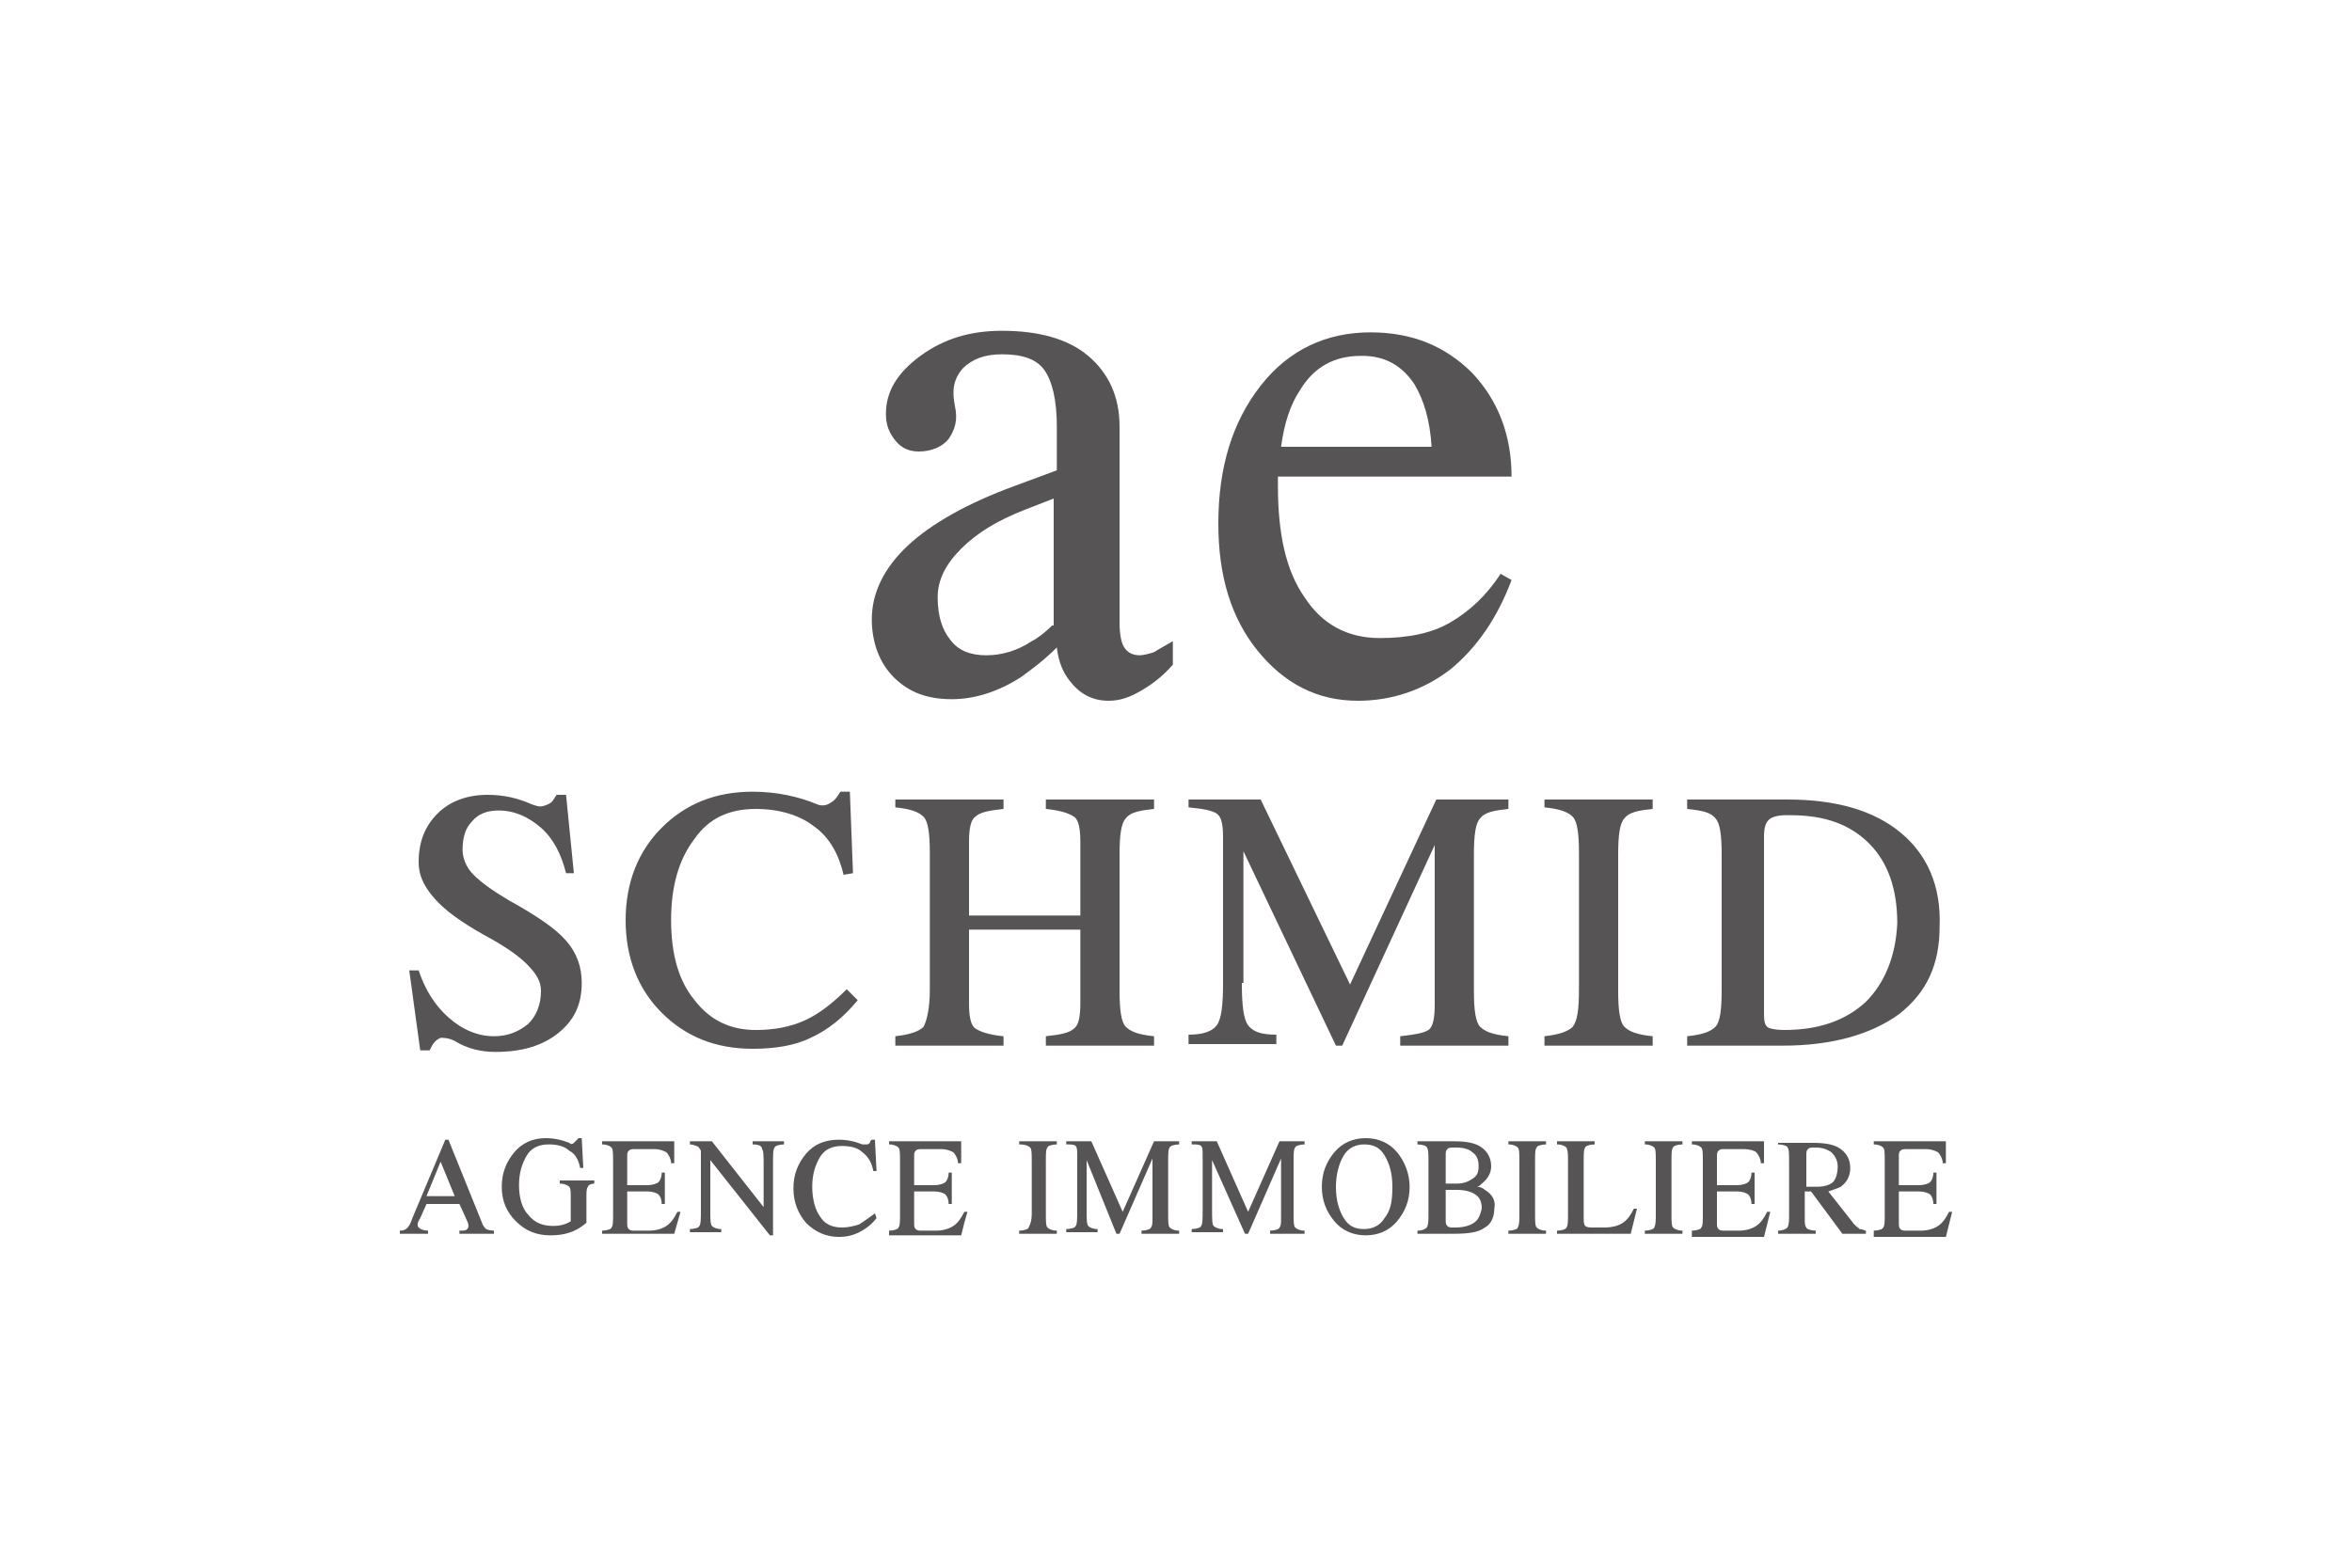 <?xml version="1.0" encoding="utf-8"?>
<!-- Generator: Adobe Illustrator 22.1.0, SVG Export Plug-In . SVG Version: 6.00 Build 0)  -->
<svg version="1.1" id="Layer_1" xmlns="http://www.w3.org/2000/svg" xmlns:xlink="http://www.w3.org/1999/xlink" x="0px" y="0px"
	 viewBox="0 0 150 100" style="enable-background:new 0 0 150 100;" xml:space="preserve">
<style type="text/css">
	.st0{fill:#565454;}
	.st1{fill:#555555;}
	.st2{opacity:0.64;fill:#565454;}
</style>
<g>
	<g>
		<path class="st0" d="M36.1,55.7c-0.3-1.2-0.8-2.2-1.6-2.9c-0.8-0.7-1.7-1.1-2.7-1.1c-0.7,0-1.3,0.2-1.7,0.7
			c-0.4,0.4-0.6,1-0.6,1.8c0,0.5,0.2,1.1,0.7,1.6c0.5,0.5,1.2,1,2.2,1.6c1.8,1,3,1.8,3.7,2.6c0.7,0.8,1,1.7,1,2.7
			c0,1.4-0.5,2.4-1.5,3.2c-1,0.8-2.3,1.2-4,1.2c-0.9,0-1.8-0.2-2.6-0.7c-0.4-0.2-0.7-0.2-0.9-0.2c-0.2,0.1-0.4,0.2-0.6,0.6l-0.1,0.2
			h-0.6l-0.7-5.1h0.6c0.4,1.2,1,2.2,1.9,3c0.9,0.8,1.9,1.2,2.9,1.2c0.9,0,1.6-0.3,2.2-0.8c0.5-0.5,0.8-1.2,0.8-2.1
			c0-0.6-0.3-1.1-0.9-1.7c-0.6-0.6-1.5-1.2-2.8-1.9c-1.4-0.8-2.4-1.5-3.1-2.3c-0.7-0.8-1-1.5-1-2.3c0-1.3,0.4-2.3,1.2-3.1
			c0.8-0.8,1.9-1.2,3.2-1.2c1,0,1.9,0.2,2.8,0.6c0.3,0.1,0.5,0.2,0.8,0.1c0.3-0.1,0.5-0.2,0.6-0.4l0.2-0.3h0.6l0.5,5H36.1z"/>
		<path class="st0" d="M54.7,63.8c-0.9,1.1-1.9,1.9-3,2.4c-1,0.5-2.3,0.7-3.7,0.7c-2.4,0-4.3-0.8-5.8-2.3c-1.5-1.5-2.3-3.5-2.3-5.9
			c0-2.4,0.8-4.4,2.3-5.9c1.5-1.5,3.4-2.3,5.8-2.3c1.5,0,2.9,0.3,4.1,0.8c0.2,0.1,0.5,0.1,0.7,0c0.2-0.1,0.4-0.2,0.6-0.5l0.2-0.3
			h0.6l0.2,5.2l-0.6,0.1c-0.3-1.3-0.9-2.4-1.9-3.1c-0.9-0.7-2.2-1.1-3.7-1.1c-1.7,0-3,0.6-3.9,1.9c-1,1.3-1.5,3-1.5,5.2
			c0,2.2,0.5,3.9,1.5,5.1c1,1.3,2.3,1.9,3.9,1.9c1.2,0,2.2-0.2,3.1-0.6c0.9-0.4,1.8-1.1,2.7-2L54.7,63.8z"/>
		<path class="st0" d="M59.3,63.1v-8.7c0-1.2-0.1-2-0.4-2.3c-0.3-0.3-0.8-0.5-1.8-0.6V51h3.4H64v0.6c-0.9,0.1-1.5,0.2-1.8,0.5
			c-0.3,0.2-0.4,0.8-0.4,1.6v4.7h7.1v-4.7c0-0.8-0.1-1.4-0.4-1.6c-0.3-0.2-0.8-0.4-1.8-0.5V51h3.4h3.5v0.6c-0.9,0.1-1.5,0.2-1.8,0.6
			c-0.3,0.3-0.4,1.1-0.4,2.3v8.7c0,1.2,0.1,2,0.4,2.3c0.3,0.3,0.8,0.5,1.8,0.6v0.6h-3.4h-3.5v-0.6c0.9-0.1,1.5-0.2,1.8-0.5
			c0.3-0.2,0.4-0.8,0.4-1.6v-4.7h-7.1V64c0,0.8,0.1,1.4,0.4,1.6c0.3,0.2,0.8,0.4,1.8,0.5v0.6h-3.4h-3.5v-0.6
			c0.9-0.1,1.5-0.3,1.8-0.6C59.1,65.1,59.3,64.4,59.3,63.1z"/>
		<path class="st0" d="M79.2,62.7c0,1.4,0.1,2.3,0.4,2.7c0.3,0.4,0.8,0.6,1.8,0.6v0.6h-2.8h-2.8v-0.6c0.9,0,1.5-0.2,1.8-0.6
			c0.3-0.4,0.4-1.3,0.4-2.7v-9.3c0-0.8-0.1-1.3-0.4-1.5c-0.3-0.2-0.8-0.3-1.8-0.4V51h2.3h2.3l5.7,11.8h0L91.6,51h2.3h2.3v0.6
			c-0.9,0.1-1.5,0.2-1.8,0.6c-0.3,0.3-0.4,1.1-0.4,2.3v8.7c0,1.2,0.1,2,0.4,2.3c0.3,0.3,0.8,0.5,1.8,0.6v0.6h-3.4h-3.5v-0.6
			c0.9-0.1,1.5-0.2,1.8-0.4c0.3-0.2,0.4-0.8,0.4-1.6V53.9h0l-5.9,12.8h-0.2h-0.2l-5.9-12.4h0V62.7z"/>
		<path class="st0" d="M100.7,63.1v-8.7c0-1.2-0.1-2-0.4-2.3c-0.3-0.3-0.8-0.5-1.8-0.6V51h3.4h3.5v0.6c-0.9,0.1-1.5,0.2-1.8,0.6
			c-0.3,0.3-0.4,1.1-0.4,2.3v8.7c0,1.2,0.1,2,0.4,2.3c0.3,0.3,0.8,0.5,1.8,0.6v0.6H102h-3.5v-0.6c0.9-0.1,1.5-0.3,1.8-0.6
			C100.6,65.1,100.7,64.4,100.7,63.1z"/>
		<path class="st0" d="M121.2,53.1c-1.7-1.4-4.1-2.1-7.2-2.1h-3h-3.4v0.6c0.9,0.1,1.5,0.2,1.8,0.6c0.3,0.3,0.4,1.1,0.4,2.3v8.7
			c0,1.2-0.1,2-0.4,2.3c-0.3,0.3-0.8,0.5-1.8,0.6v0.6h3.4h2.7c3.1,0,5.6-0.7,7.4-2c1.8-1.4,2.6-3.2,2.6-5.6
			C123.8,56.5,122.9,54.5,121.2,53.1z M119,63.9c-1.3,1.2-3,1.8-5.2,1.8h0c-0.6,0-1-0.1-1.1-0.2c-0.2-0.2-0.2-0.5-0.2-1.1v-11
			c0-0.6,0.1-0.9,0.3-1.1c0.2-0.2,0.6-0.3,1.1-0.3h0.3c2.2,0,3.8,0.6,5,1.8c1.2,1.2,1.8,2.9,1.8,5.1C120.9,61,120.2,62.7,119,63.9z"
			/>
	</g>
	<g>
		<path class="st0" d="M31,78.4c-0.1-0.1-0.2-0.2-0.3-0.5l-2.1-5.2h-0.1h-0.1l-2.1,5c-0.1,0.3-0.2,0.5-0.3,0.6
			c-0.1,0.1-0.2,0.2-0.5,0.2v0.2h0.9h0.9v-0.2c-0.3,0-0.5-0.1-0.6-0.2c-0.1-0.1-0.1-0.3,0.1-0.6l0.4-0.9h2.1l0.5,1.1
			c0.1,0.2,0.1,0.4,0,0.5c-0.1,0.1-0.2,0.1-0.5,0.1v0.2h1.1h1.1v-0.2C31.2,78.5,31,78.4,31,78.4z M27.2,76.3l0.9-2.2h0l0.9,2.2H27.2
			z"/>
		<path class="st0" d="M35.1,78.8c-0.9,0-1.6-0.3-2.2-0.9c-0.6-0.6-0.9-1.3-0.9-2.2c0-0.9,0.3-1.6,0.8-2.2c0.5-0.6,1.2-0.9,2-0.9
			c0.5,0,1,0.1,1.5,0.3c0.1,0.1,0.2,0.1,0.3,0s0.1-0.1,0.2-0.2l0.1-0.1h0.2l0.1,1.9H37c-0.1-0.5-0.3-0.9-0.7-1.1
			c-0.3-0.3-0.8-0.4-1.3-0.4c-0.6,0-1.1,0.2-1.4,0.7s-0.5,1.1-0.5,1.9c0,0.8,0.2,1.5,0.6,1.9c0.4,0.5,0.9,0.7,1.6,0.7
			c0.4,0,0.8-0.1,1.1-0.3v-1.5c0-0.4,0-0.6-0.1-0.7s-0.3-0.2-0.6-0.2v-0.2h1.1h1.1v0.2c-0.2,0-0.4,0.1-0.4,0.2
			c-0.1,0.1-0.1,0.3-0.1,0.7v1.6C36.7,78.6,36,78.8,35.1,78.8z"/>
		<path class="st0" d="M38.4,78.7v-0.2c0.3,0,0.6-0.1,0.6-0.2c0.1-0.1,0.1-0.4,0.1-0.9v-3.3c0-0.5,0-0.8-0.1-0.9
			c-0.1-0.1-0.3-0.2-0.6-0.2v-0.2h1.7H43l0,0.7l0,0.7h-0.2c0-0.3-0.2-0.6-0.3-0.7c-0.2-0.1-0.4-0.2-0.8-0.2h-1.2
			c-0.2,0-0.3,0-0.4,0.1c-0.1,0.1-0.1,0.2-0.1,0.4v1.8h1.3c0.3,0,0.6-0.1,0.7-0.2c0.1-0.1,0.2-0.3,0.2-0.6h0.2v1v1h-0.2
			c0-0.3-0.1-0.5-0.2-0.6c-0.1-0.1-0.4-0.2-0.7-0.2h-1.3v2c0,0.2,0,0.3,0.1,0.4c0.1,0.1,0.2,0.1,0.4,0.1h0.9c0.4,0,0.8-0.1,1.1-0.3
			c0.3-0.2,0.5-0.5,0.7-0.9h0.2L43.2,78L43,78.7h-2.9H38.4z"/>
		<path class="st0" d="M45.3,77.2c0,0.5,0,0.9,0.1,1c0.1,0.1,0.3,0.2,0.6,0.2v0.2h-1h-1v-0.2c0.3,0,0.6-0.1,0.6-0.2
			c0.1-0.1,0.1-0.5,0.1-1v-3.8c-0.1-0.2-0.2-0.3-0.3-0.3C44.4,73.1,44.2,73,44,73v-0.2h0.7h0.7l3.3,4.2v-2.7c0-0.5,0-0.9-0.1-1
			C48.6,73.1,48.4,73,48,73v-0.2h1h1V73c-0.3,0-0.6,0.1-0.6,0.2c-0.1,0.1-0.1,0.5-0.1,1v4.6h-0.1h-0.1L45.3,74V77.2z"/>
		<path class="st0" d="M55.9,77.7c-0.3,0.4-0.7,0.7-1.1,0.9c-0.4,0.2-0.8,0.3-1.3,0.3c-0.8,0-1.5-0.3-2.1-0.9
			c-0.5-0.6-0.8-1.3-0.8-2.2c0-0.9,0.3-1.6,0.8-2.2c0.5-0.6,1.2-0.9,2.1-0.9c0.5,0,1,0.1,1.5,0.3c0.1,0,0.2,0,0.3,0
			c0.1,0,0.2-0.1,0.2-0.2l0.1-0.1h0.2l0.1,2l-0.2,0c-0.1-0.5-0.3-0.9-0.7-1.2c-0.3-0.3-0.8-0.4-1.3-0.4c-0.6,0-1.1,0.2-1.4,0.7
			c-0.3,0.5-0.5,1.1-0.5,1.9s0.2,1.5,0.5,1.9c0.3,0.5,0.8,0.7,1.4,0.7c0.4,0,0.8-0.1,1.1-0.2c0.3-0.2,0.6-0.4,1-0.7L55.9,77.7z"/>
		<path class="st0" d="M56.7,78.7v-0.2c0.3,0,0.6-0.1,0.6-0.2c0.1-0.1,0.1-0.4,0.1-0.9v-3.3c0-0.5,0-0.8-0.1-0.9
			C57.2,73.1,57,73,56.7,73v-0.2h1.7h2.9l0,0.7l0,0.7h-0.2c0-0.3-0.2-0.6-0.3-0.7c-0.2-0.1-0.4-0.2-0.8-0.2h-1.2
			c-0.2,0-0.3,0-0.4,0.1c-0.1,0.1-0.1,0.2-0.1,0.4v1.8h1.3c0.3,0,0.6-0.1,0.7-0.2c0.1-0.1,0.2-0.3,0.2-0.6h0.2v1v1h-0.2
			c0-0.3-0.1-0.5-0.2-0.6c-0.1-0.1-0.4-0.2-0.7-0.2h-1.3v2c0,0.2,0,0.3,0.1,0.4c0.1,0.1,0.2,0.1,0.4,0.1h0.9c0.4,0,0.8-0.1,1.1-0.3
			c0.3-0.2,0.5-0.5,0.7-0.9h0.2L61.5,78l-0.2,0.8h-2.9H56.7z"/>
		<path class="st0" d="M65.8,77.4v-3.3c0-0.5,0-0.8-0.1-0.9C65.6,73.1,65.4,73,65,73v-0.2h1.2h1.2V73c-0.3,0-0.6,0.1-0.6,0.2
			c-0.1,0.1-0.1,0.4-0.1,0.9v3.3c0,0.5,0,0.8,0.1,0.9c0.1,0.1,0.3,0.2,0.6,0.2v0.2h-1.2H65v-0.2c0.3,0,0.6-0.1,0.6-0.2
			C65.7,78.1,65.8,77.9,65.8,77.4z"/>
		<path class="st0" d="M69.3,77.2c0,0.5,0,0.9,0.1,1c0.1,0.1,0.3,0.2,0.6,0.2v0.2h-1h-1v-0.2c0.3,0,0.6-0.1,0.6-0.2
			c0.1-0.1,0.1-0.5,0.1-1v-3.5c0-0.3,0-0.5-0.1-0.6c-0.1-0.1-0.3-0.1-0.6-0.1v-0.2h0.8h0.8l2,4.5h0l2-4.5h0.8h0.8V73
			c-0.3,0-0.6,0.1-0.6,0.2c-0.1,0.1-0.1,0.4-0.1,0.9v3.3c0,0.5,0,0.8,0.1,0.9c0.1,0.1,0.3,0.2,0.6,0.2v0.2h-1.2h-1.2v-0.2
			c0.3,0,0.6-0.1,0.6-0.2c0.1-0.1,0.1-0.3,0.1-0.6v-3.8h0l-2.1,4.8h-0.1h-0.1L69.3,74h0V77.2z"/>
		<path class="st0" d="M77.3,77.2c0,0.5,0,0.9,0.1,1c0.1,0.1,0.3,0.2,0.6,0.2v0.2h-1h-1v-0.2c0.3,0,0.6-0.1,0.6-0.2
			c0.1-0.1,0.1-0.5,0.1-1v-3.5c0-0.3,0-0.5-0.1-0.6c-0.1-0.1-0.3-0.1-0.6-0.1v-0.2h0.8h0.8l2,4.5h0l2-4.5h0.8h0.8V73
			c-0.3,0-0.6,0.1-0.6,0.2c-0.1,0.1-0.1,0.4-0.1,0.9v3.3c0,0.5,0,0.8,0.1,0.9c0.1,0.1,0.3,0.2,0.6,0.2v0.2h-1.2H81v-0.2
			c0.3,0,0.6-0.1,0.6-0.2c0.1-0.1,0.1-0.3,0.1-0.6v-3.8h0l-2.1,4.8h-0.1h-0.1L77.3,74h0V77.2z"/>
		<path class="st0" d="M89.1,73.5c-0.5-0.6-1.2-0.9-2-0.9c-0.8,0-1.5,0.3-2,0.9c-0.5,0.6-0.8,1.3-0.8,2.2c0,0.9,0.3,1.6,0.8,2.2
			c0.5,0.6,1.2,0.9,2,0.9c0.8,0,1.5-0.3,2-0.9c0.5-0.6,0.8-1.3,0.8-2.2C89.9,74.9,89.6,74.1,89.1,73.5z M88.3,77.7
			c-0.3,0.5-0.8,0.7-1.3,0.7c-0.6,0-1-0.2-1.3-0.7c-0.3-0.5-0.5-1.1-0.5-2c0-0.8,0.2-1.5,0.5-2c0.3-0.5,0.8-0.7,1.3-0.7
			c0.6,0,1,0.2,1.3,0.7c0.3,0.5,0.5,1.1,0.5,2C88.8,76.6,88.7,77.2,88.3,77.7z"/>
		<path class="st0" d="M94.7,75.9c-0.1-0.1-0.3-0.2-0.5-0.2c0.1,0,0.2-0.1,0.3-0.2c0.4-0.3,0.6-0.7,0.6-1.1c0-0.5-0.2-0.9-0.6-1.2
			c-0.4-0.3-1-0.4-1.8-0.4h-1.1h-1.2V73c0.3,0,0.6,0.1,0.6,0.2c0.1,0.1,0.1,0.4,0.1,0.9v3.3c0,0.5,0,0.7-0.1,0.9
			c-0.1,0.1-0.3,0.2-0.6,0.2v0.2h1.2h1.1c1,0,1.6-0.1,2-0.4c0.4-0.2,0.6-0.7,0.6-1.2C95.4,76.6,95.2,76.2,94.7,75.9z M92.2,73.7
			c0-0.2,0-0.3,0.1-0.4c0.1-0.1,0.2-0.1,0.4-0.1h0.2c0.4,0,0.8,0.1,1,0.3c0.3,0.2,0.4,0.5,0.4,0.9c0,0.4-0.1,0.6-0.4,0.8
			s-0.6,0.3-1,0.3h-0.7V73.7z M94,78c-0.3,0.2-0.7,0.3-1.2,0.3h-0.1c-0.2,0-0.3,0-0.4-0.1c-0.1-0.1-0.1-0.2-0.1-0.4v-1.9h0.7
			c0.5,0,0.9,0.1,1.2,0.3c0.3,0.2,0.4,0.5,0.4,0.9C94.4,77.5,94.3,77.8,94,78z"/>
		<path class="st0" d="M96.9,77.4v-3.3c0-0.5,0-0.8-0.1-0.9c-0.1-0.1-0.3-0.2-0.6-0.2v-0.2h1.2h1.2V73c-0.3,0-0.6,0.1-0.6,0.2
			c-0.1,0.1-0.1,0.4-0.1,0.9v3.3c0,0.5,0,0.8,0.1,0.9c0.1,0.1,0.3,0.2,0.6,0.2v0.2h-1.2h-1.2v-0.2c0.3,0,0.6-0.1,0.6-0.2
			C96.9,78.1,96.9,77.9,96.9,77.4z"/>
		<path class="st0" d="M99.3,78.7v-0.2c0.3,0,0.6-0.1,0.6-0.2c0.1-0.1,0.1-0.4,0.1-0.9v-3.3c0-0.5,0-0.7-0.1-0.9
			c-0.1-0.1-0.3-0.2-0.6-0.2v-0.2h1.2h1.2V73c-0.3,0-0.6,0.1-0.6,0.2c-0.1,0.1-0.1,0.4-0.1,0.9v3.5c0,0.3,0,0.5,0.1,0.6
			c0.1,0.1,0.3,0.1,0.6,0.1h0.6c0.5,0,0.9-0.1,1.2-0.3c0.3-0.2,0.5-0.5,0.7-0.9h0.2l-0.2,0.8l-0.2,0.8h-3H99.3z"/>
		<path class="st0" d="M105.6,77.4v-3.3c0-0.5,0-0.8-0.1-0.9c-0.1-0.1-0.3-0.2-0.6-0.2v-0.2h1.2h1.2V73c-0.3,0-0.6,0.1-0.6,0.2
			c-0.1,0.1-0.1,0.4-0.1,0.9v3.3c0,0.5,0,0.8,0.1,0.9c0.1,0.1,0.3,0.2,0.6,0.2v0.2h-1.2h-1.2v-0.2c0.3,0,0.6-0.1,0.6-0.2
			C105.6,78.1,105.6,77.9,105.6,77.4z"/>
		<path class="st0" d="M107.9,78.7v-0.2c0.3,0,0.6-0.1,0.6-0.2c0.1-0.1,0.1-0.4,0.1-0.9v-3.3c0-0.5,0-0.8-0.1-0.9
			c-0.1-0.1-0.3-0.2-0.6-0.2v-0.2h1.7h2.9l0,0.7l0,0.7h-0.2c0-0.3-0.2-0.6-0.3-0.7s-0.4-0.2-0.8-0.2h-1.2c-0.2,0-0.3,0-0.4,0.1
			c-0.1,0.1-0.1,0.2-0.1,0.4v1.8h1.3c0.3,0,0.6-0.1,0.7-0.2c0.1-0.1,0.2-0.3,0.2-0.6h0.2v1v1h-0.2c0-0.3-0.1-0.5-0.2-0.6
			c-0.1-0.1-0.4-0.2-0.7-0.2h-1.3v2c0,0.2,0,0.3,0.1,0.4c0.1,0.1,0.2,0.1,0.4,0.1h0.9c0.4,0,0.8-0.1,1.1-0.3
			c0.3-0.2,0.5-0.5,0.7-0.9h0.2l-0.2,0.8l-0.2,0.8h-2.9H107.9z"/>
		<path class="st0" d="M118.6,78.4c-0.1-0.1-0.3-0.2-0.5-0.5l-1.5-1.9c0.3-0.1,0.6-0.2,0.8-0.3c0.4-0.3,0.6-0.7,0.6-1.2
			c0-0.5-0.2-0.9-0.6-1.2c-0.4-0.3-1-0.4-1.8-0.4h-1h-1.2V73c0.3,0,0.6,0.1,0.6,0.2c0.1,0.1,0.1,0.4,0.1,0.9v3.3
			c0,0.5,0,0.7-0.1,0.9c-0.1,0.1-0.3,0.2-0.6,0.2v0.2h1.2h1.2v-0.2c-0.3,0-0.6-0.1-0.6-0.2c-0.1-0.1-0.1-0.3-0.1-0.6V76h0.4l2,2.7h1
			h0.5v-0.2C118.9,78.5,118.8,78.4,118.6,78.4z M115.2,75.7v-2c0-0.2,0-0.3,0.1-0.4c0.1-0.1,0.2-0.1,0.4-0.1h0.1
			c0.4,0,0.7,0.1,1,0.3c0.2,0.2,0.4,0.5,0.4,0.9c0,0.4-0.1,0.8-0.3,1c-0.2,0.2-0.6,0.3-1,0.3H115.2z"/>
		<path class="st0" d="M119.5,78.7v-0.2c0.3,0,0.6-0.1,0.6-0.2c0.1-0.1,0.1-0.4,0.1-0.9v-3.3c0-0.5,0-0.8-0.1-0.9
			c-0.1-0.1-0.3-0.2-0.6-0.2v-0.2h1.7h2.9l0,0.7l0,0.7h-0.2c0-0.3-0.2-0.6-0.3-0.7c-0.2-0.1-0.4-0.2-0.8-0.2h-1.2
			c-0.2,0-0.3,0-0.4,0.1c-0.1,0.1-0.1,0.2-0.1,0.4v1.8h1.3c0.3,0,0.6-0.1,0.7-0.2c0.1-0.1,0.2-0.3,0.2-0.6h0.2v1v1h-0.2
			c0-0.3-0.1-0.5-0.2-0.6c-0.1-0.1-0.4-0.2-0.7-0.2h-1.3v2c0,0.2,0,0.3,0.1,0.4c0.1,0.1,0.2,0.1,0.4,0.1h0.9c0.4,0,0.8-0.1,1.1-0.3
			c0.3-0.2,0.5-0.5,0.7-0.9h0.2l-0.2,0.8l-0.2,0.8h-2.9H119.5z"/>
	</g>
	<path class="st0" d="M73.6,41.6c-0.3,0.1-0.7,0.2-0.9,0.2c-0.5,0-0.8-0.2-1-0.5c-0.2-0.3-0.3-0.9-0.3-1.6V27.2c0-1.9-0.7-3.4-2-4.5
		c-1.3-1.1-3.2-1.6-5.5-1.6c-2,0-3.7,0.5-5.2,1.6c-1.5,1.1-2.2,2.3-2.2,3.7c0,0.7,0.2,1.2,0.6,1.7c0.4,0.5,0.9,0.7,1.5,0.7
		c0.8,0,1.5-0.3,1.9-0.8c0.4-0.6,0.6-1.2,0.4-2.1c-0.2-1-0.1-1.7,0.5-2.4c0.6-0.6,1.4-0.9,2.5-0.9c1.3,0,2.2,0.3,2.7,1
		c0.5,0.7,0.8,1.9,0.8,3.6V30l-2.7,1c-3,1.1-5.3,2.4-6.8,3.8c-1.5,1.4-2.3,3-2.3,4.7c0,1.5,0.5,2.8,1.4,3.7c1,1,2.2,1.4,3.7,1.4
		c1.5,0,3-0.5,4.4-1.4c0.7-0.5,1.5-1.1,2.3-1.9c0.1,0.9,0.4,1.6,0.8,2.1c0.6,0.8,1.4,1.3,2.5,1.3c0.7,0,1.3-0.2,2-0.6
		c0.7-0.4,1.4-0.9,2.1-1.7l0-1.5C74.3,41.2,73.9,41.4,73.6,41.6z M67.1,39.9c-0.4,0.4-0.9,0.8-1.3,1c-0.9,0.6-1.9,0.9-2.9,0.9
		c-1,0-1.8-0.3-2.3-1c-0.5-0.6-0.8-1.5-0.8-2.7c0-1.1,0.5-2.1,1.5-3.1c1-1,2.3-1.8,4.1-2.5l1.8-0.7V39.9z"/>
	<path class="st0" d="M92.5,39.7c-1.2,0.7-2.7,1-4.5,1c-2.1,0-3.7-0.9-4.8-2.6c-1.2-1.7-1.7-4.1-1.7-7.1l0-0.6h14.9
		c0-2.7-0.9-4.9-2.5-6.6c-1.7-1.7-3.8-2.6-6.5-2.6c-2.8,0-5.2,1.1-7,3.4c-1.8,2.3-2.7,5.2-2.7,8.8c0,3.3,0.8,6,2.5,8.1
		c1.7,2.1,3.8,3.2,6.4,3.2c2.2,0,4.2-0.7,5.9-2c1.7-1.4,3-3.3,3.9-5.7l-0.7-0.4C94.8,38,93.7,39,92.5,39.7z M82.9,24.9
		c0.9-1.5,2.2-2.2,3.9-2.2h0.1c1.4,0,2.5,0.6,3.3,1.8c0.6,1,1,2.3,1.1,4h-9.6C81.9,27,82.3,25.8,82.9,24.9z"/>
</g>
</svg>

